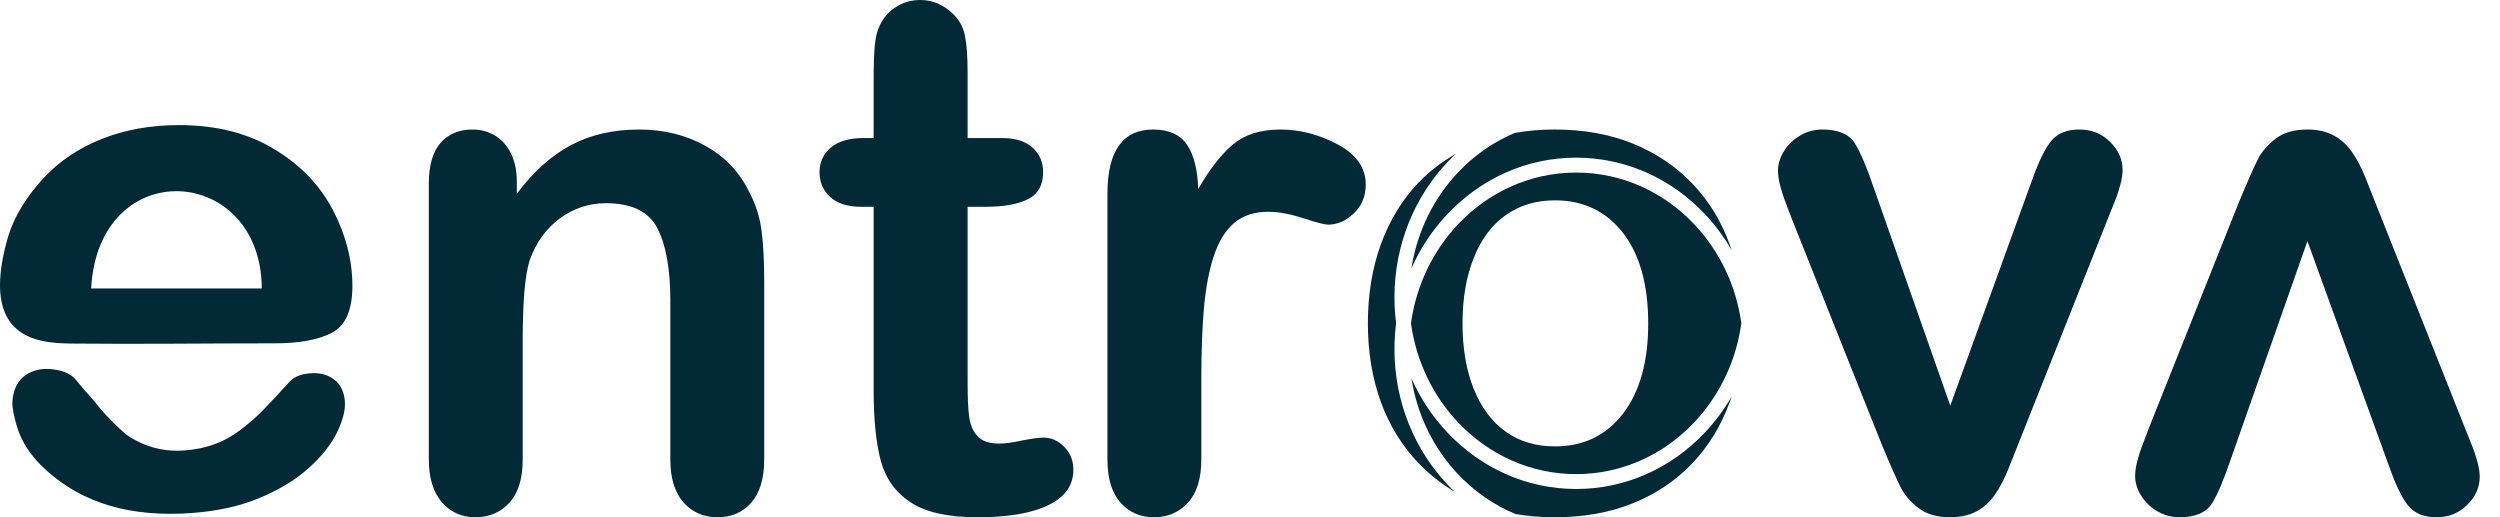 <svg width="116" height="24" viewBox="0 0 116 24" fill="none" xmlns="http://www.w3.org/2000/svg">
<path fill-rule="evenodd" clip-rule="evenodd" d="M4.632 18.935C4.832 19.186 5.048 19.378 5.245 19.6C5.426 19.777 5.618 19.955 5.817 20.128C5.993 20.259 6.177 20.374 6.371 20.47C7.041 20.815 7.768 20.957 8.543 20.902C9.064 20.864 9.534 20.768 9.955 20.609C10.382 20.456 10.782 20.235 11.168 19.939C11.557 19.646 11.908 19.337 12.224 19.009C12.545 18.68 12.959 18.239 13.466 17.681C13.674 17.473 13.985 17.35 14.398 17.32C14.844 17.287 15.219 17.388 15.514 17.618C15.803 17.84 15.97 18.182 16.003 18.636C16.03 19.033 15.905 19.509 15.638 20.065C15.365 20.618 14.938 21.165 14.347 21.696C13.761 22.232 13.01 22.697 12.089 23.086C11.171 23.48 10.098 23.718 8.878 23.806C6.079 24.008 3.848 23.354 2.182 21.849C2.114 21.789 2.047 21.729 1.982 21.663L1.974 21.657L1.966 21.646L1.958 21.641L1.95 21.633L1.942 21.625L1.934 21.616L1.925 21.608L1.917 21.603L1.912 21.595L1.904 21.589C0.999 20.686 0.718 19.797 0.578 18.863C0.564 18.645 0.586 18.423 0.645 18.204C0.742 17.848 0.931 17.575 1.204 17.394C1.55 17.161 1.977 17.074 2.476 17.139C2.938 17.197 3.276 17.35 3.497 17.594L3.813 17.974C4.194 18.426 4.167 18.352 4.632 18.935Z" fill="#012A36"/>
<path fill-rule="evenodd" clip-rule="evenodd" d="M12.754 15.93C9.596 15.93 6.455 15.974 3.308 15.941C1.642 15.924 -0.905 15.653 0.324 11.16C0.637 10.021 1.269 9.086 2.001 8.284C2.738 7.487 3.643 6.874 4.721 6.447C5.796 6.021 6.992 5.804 8.302 5.804C10.012 5.804 11.476 6.171 12.694 6.902C13.915 7.63 14.828 8.571 15.441 9.734C16.046 10.889 16.351 12.069 16.351 13.27C16.351 14.381 16.035 15.106 15.406 15.437C14.779 15.766 13.893 15.93 12.754 15.93ZM4.229 13.385C4.572 7.115 12.124 7.624 12.146 13.385H4.229Z" fill="#012A36"/>
<path d="M23.981 8.453V8.99C24.751 7.961 25.594 7.208 26.504 6.727C27.417 6.248 28.465 6.01 29.65 6.01C30.801 6.01 31.827 6.264 32.74 6.773C33.648 7.277 34.323 7.994 34.771 8.924C35.06 9.466 35.247 10.049 35.333 10.678C35.417 11.302 35.46 12.101 35.46 13.073V21.313C35.46 22.197 35.257 22.867 34.86 23.321C34.461 23.776 33.937 24 33.297 24C32.648 24 32.119 23.77 31.708 23.305C31.303 22.84 31.103 22.175 31.103 21.313V13.932C31.103 12.476 30.901 11.36 30.501 10.585C30.104 9.816 29.305 9.428 28.111 9.428C27.336 9.428 26.625 9.66 25.98 10.131C25.342 10.602 24.872 11.247 24.578 12.074C24.365 12.731 24.254 13.959 24.254 15.768V21.313C24.254 22.207 24.046 22.878 23.638 23.327C23.227 23.776 22.698 24 22.055 24C21.426 24 20.907 23.77 20.502 23.305C20.1 22.84 19.897 22.175 19.897 21.313V8.522C19.897 7.679 20.078 7.049 20.438 6.633C20.802 6.218 21.294 6.01 21.923 6.01C22.306 6.01 22.655 6.103 22.96 6.286C23.271 6.467 23.517 6.746 23.703 7.11C23.889 7.474 23.981 7.928 23.981 8.453Z" fill="#012A36"/>
<path d="M40.056 6.406H40.537V3.746C40.537 3.032 40.556 2.474 40.594 2.069C40.632 1.661 40.734 1.311 40.905 1.023C41.075 0.72 41.318 0.471 41.642 0.282C41.958 0.093 42.315 0 42.712 0C43.263 0 43.76 0.211 44.208 0.632C44.508 0.914 44.694 1.256 44.775 1.667C44.859 2.069 44.897 2.644 44.897 3.391V6.406H46.495C47.114 6.406 47.587 6.557 47.911 6.85C48.238 7.148 48.402 7.531 48.402 7.988C48.402 8.587 48.167 9.001 47.703 9.239C47.238 9.477 46.577 9.595 45.71 9.595H44.897V17.728C44.897 18.417 44.918 18.956 44.967 19.326C45.015 19.698 45.142 20.002 45.35 20.234C45.561 20.467 45.901 20.582 46.371 20.582C46.623 20.582 46.971 20.538 47.408 20.442C47.843 20.355 48.189 20.306 48.429 20.306C48.783 20.306 49.102 20.448 49.386 20.738C49.669 21.025 49.804 21.378 49.804 21.8C49.804 22.514 49.423 23.056 48.659 23.431C47.889 23.814 46.785 24 45.345 24C43.978 24 42.947 23.77 42.247 23.305C41.542 22.84 41.086 22.197 40.867 21.373C40.648 20.555 40.537 19.46 40.537 18.086V9.595H39.965C39.333 9.595 38.852 9.444 38.522 9.14C38.19 8.842 38.026 8.453 38.026 7.988C38.026 7.531 38.201 7.148 38.544 6.85C38.895 6.557 39.398 6.406 40.056 6.406Z" fill="#012A36"/>
<path d="M55.741 17.616V21.313C55.741 22.207 55.533 22.878 55.12 23.327C54.704 23.776 54.18 24 53.54 24C52.913 24 52.395 23.776 51.99 23.321C51.587 22.867 51.385 22.197 51.385 21.313V8.99C51.385 7.006 52.095 6.01 53.508 6.01C54.229 6.01 54.753 6.242 55.069 6.705C55.393 7.17 55.566 7.862 55.598 8.771C56.119 7.862 56.654 7.17 57.205 6.705C57.756 6.242 58.488 6.01 59.406 6.01C60.322 6.01 61.213 6.242 62.075 6.705C62.939 7.17 63.371 7.791 63.371 8.56C63.371 9.102 63.19 9.545 62.818 9.898C62.453 10.251 62.053 10.424 61.629 10.424C61.47 10.424 61.081 10.325 60.471 10.125C59.855 9.926 59.312 9.827 58.842 9.827C58.204 9.827 57.686 9.997 57.275 10.336C56.873 10.678 56.554 11.182 56.33 11.852C56.106 12.52 55.955 13.316 55.868 14.241C55.784 15.166 55.741 16.288 55.741 17.616Z" fill="#012A36"/>
<path d="M80.798 15.002C80.552 16.786 79.761 18.384 78.608 19.602C77.209 21.083 75.272 21.999 73.133 21.999C70.996 21.999 69.06 21.083 67.658 19.602C66.507 18.384 65.716 16.789 65.468 15.002C65.716 13.215 66.507 11.62 67.658 10.402C69.06 8.921 70.996 8.007 73.133 8.007C75.272 8.007 77.209 8.921 78.608 10.402C79.761 11.62 80.552 13.215 80.798 15.002ZM76.477 15.01C76.477 13.207 76.082 11.806 75.302 10.799C74.516 9.8 73.468 9.296 72.147 9.296C71.288 9.296 70.54 9.515 69.892 9.964C69.241 10.413 68.738 11.075 68.39 11.951C68.034 12.824 67.861 13.85 67.861 15.01C67.861 16.168 68.034 17.18 68.379 18.042C68.728 18.904 69.219 19.569 69.865 20.029C70.507 20.489 71.272 20.713 72.147 20.713C73.468 20.713 74.516 20.212 75.302 19.2C76.082 18.19 76.477 16.792 76.477 15.01Z" fill="#012A36"/>
<path d="M70.291 6.166C70.883 6.062 71.501 6.01 72.147 6.01C73.467 6.01 74.669 6.223 75.744 6.655C76.819 7.088 77.743 7.706 78.513 8.508C79.282 9.307 79.868 10.257 80.266 11.365C80.295 11.447 80.325 11.529 80.352 11.611C79.998 10.996 79.577 10.429 79.099 9.926C77.573 8.311 75.463 7.315 73.132 7.315C70.804 7.315 68.695 8.311 67.169 9.926C66.477 10.654 65.907 11.507 65.489 12.454C65.759 10.725 66.537 9.179 67.658 7.994C68.403 7.208 69.297 6.581 70.291 6.166Z" fill="#012A36"/>
<path d="M67.501 22.821C66.886 22.457 66.327 22.013 65.827 21.496C65.057 20.694 64.468 19.742 64.069 18.645C63.672 17.544 63.469 16.332 63.469 15.005C63.469 13.667 63.672 12.438 64.074 11.327C64.485 10.213 65.063 9.261 65.822 8.47C66.327 7.947 66.902 7.504 67.547 7.14C67.418 7.26 67.291 7.386 67.169 7.515C65.646 9.124 64.703 11.346 64.703 13.798C64.703 14.206 64.73 14.608 64.779 15.002C64.73 15.396 64.703 15.799 64.703 16.206C64.703 18.658 65.646 20.88 67.169 22.489C67.277 22.602 67.385 22.714 67.501 22.821Z" fill="#012A36"/>
<path d="M80.352 18.393C80.322 18.48 80.293 18.568 80.26 18.655C79.85 19.769 79.266 20.727 78.496 21.523C77.732 22.325 76.808 22.933 75.744 23.36C74.68 23.787 73.478 24 72.147 24C71.507 24 70.899 23.951 70.323 23.852C69.316 23.436 68.411 22.804 67.658 22.01C66.537 20.826 65.759 19.279 65.489 17.552C65.907 18.497 66.477 19.35 67.169 20.078C68.695 21.693 70.804 22.689 73.132 22.689C75.463 22.689 77.573 21.693 79.099 20.078C79.577 19.575 79.998 19.008 80.352 18.393Z" fill="#012A36"/>
<path d="M86.961 8.765L90.493 18.822L94.299 8.327C94.599 7.487 94.888 6.888 95.18 6.535C95.469 6.185 95.903 6.01 96.49 6.01C97.046 6.01 97.516 6.196 97.902 6.579C98.291 6.954 98.488 7.392 98.488 7.89C98.488 8.084 98.456 8.311 98.383 8.571C98.313 8.831 98.237 9.075 98.142 9.302C98.051 9.526 97.948 9.789 97.832 10.076L93.643 20.615C93.524 20.913 93.375 21.302 93.186 21.767C93 22.229 92.792 22.623 92.562 22.955C92.333 23.288 92.049 23.543 91.717 23.724C91.377 23.907 90.974 24 90.493 24C89.875 24 89.383 23.858 89.013 23.57C88.649 23.288 88.373 22.971 88.2 22.629C88.025 22.292 87.725 21.616 87.309 20.615L83.155 10.191C83.055 9.931 82.958 9.671 82.858 9.411C82.755 9.151 82.674 8.891 82.601 8.62C82.531 8.349 82.499 8.117 82.499 7.922C82.499 7.619 82.591 7.32 82.772 7.022C82.953 6.721 83.204 6.48 83.52 6.291C83.841 6.103 84.187 6.01 84.562 6.01C85.283 6.01 85.786 6.218 86.059 6.639C86.326 7.066 86.626 7.775 86.961 8.765Z" fill="#012A36"/>
<path d="M103.531 21.244L107.064 11.187L110.87 21.682C111.17 22.522 111.459 23.122 111.75 23.474C112.039 23.825 112.474 24 113.06 24C113.617 24 114.087 23.814 114.473 23.431C114.862 23.056 115.059 22.618 115.059 22.12C115.059 21.926 115.026 21.698 114.954 21.439C114.883 21.178 114.808 20.935 114.713 20.708C114.621 20.481 114.519 20.221 114.403 19.933L110.213 9.395C110.095 9.096 109.946 8.708 109.757 8.243C109.571 7.78 109.363 7.386 109.133 7.055C108.904 6.721 108.62 6.467 108.288 6.286C107.947 6.103 107.545 6.01 107.064 6.01C106.446 6.01 105.954 6.152 105.584 6.439C105.219 6.721 104.944 7.038 104.771 7.381C104.596 7.717 104.296 8.393 103.88 9.395L99.726 19.818C99.626 20.078 99.529 20.338 99.431 20.598C99.326 20.858 99.245 21.118 99.172 21.389C99.102 21.66 99.07 21.893 99.07 22.087C99.07 22.391 99.161 22.689 99.342 22.987C99.523 23.286 99.774 23.529 100.09 23.718C100.412 23.907 100.758 24 101.133 24C101.854 24 102.357 23.789 102.629 23.37C102.897 22.944 103.196 22.235 103.531 21.244Z" fill="#012A36"/>
</svg>
